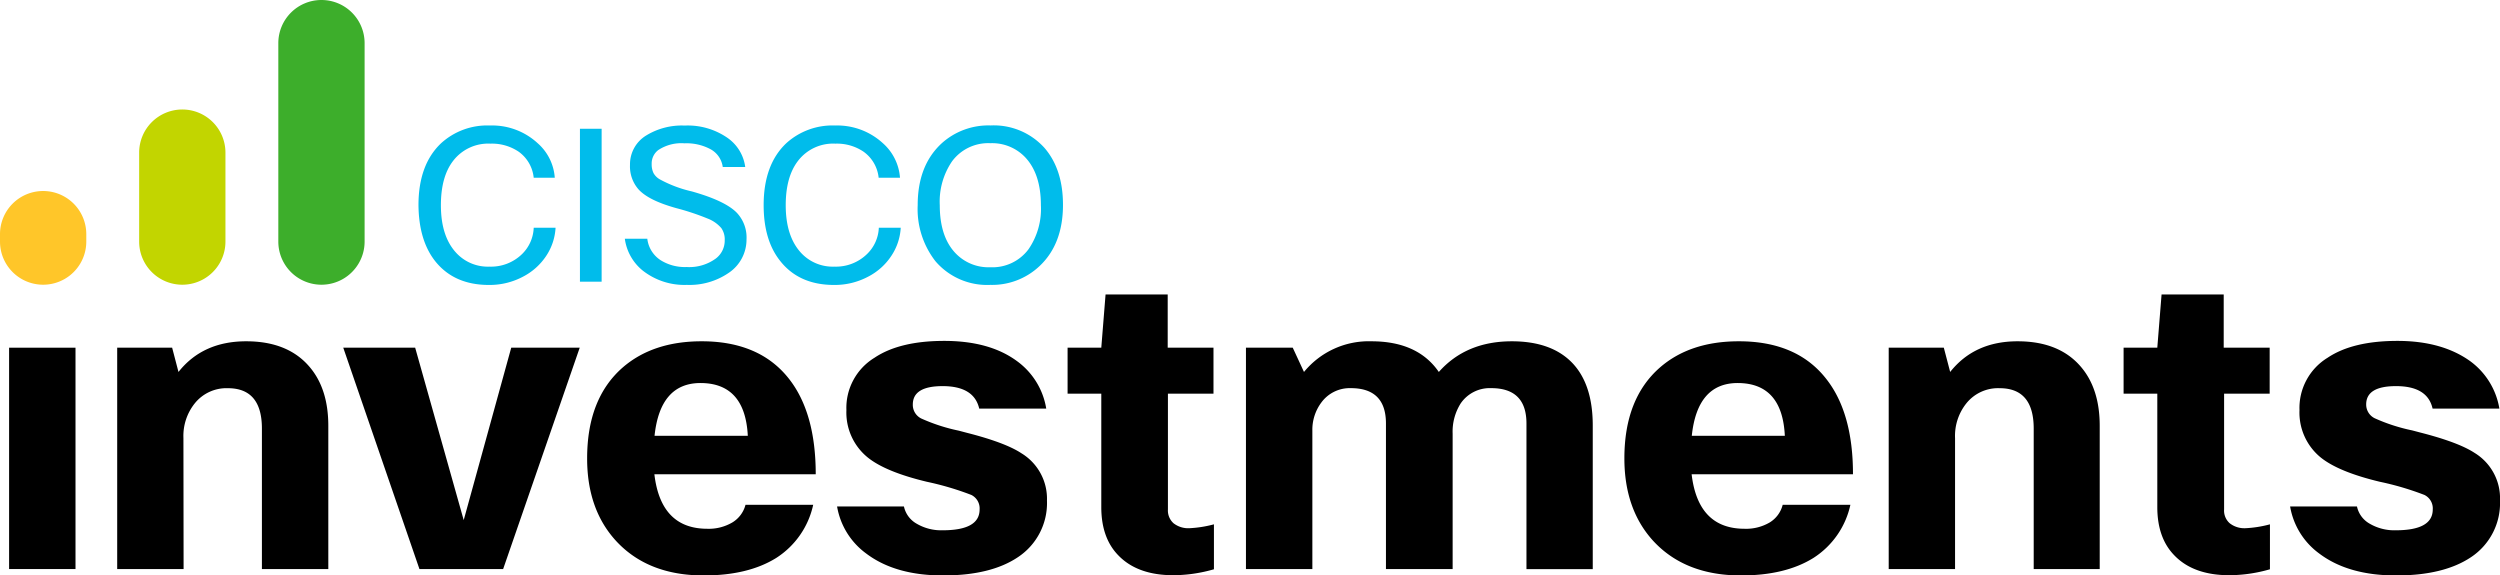 <svg id="Layer_1" data-name="Layer 1" xmlns="http://www.w3.org/2000/svg" viewBox="0 0 445 102.43"><defs><style>.cls-1{fill:#ffc629;}.cls-2{fill:#c2d500;}.cls-3{fill:#3dae2b;}.cls-4{fill:#00bceb;}</style></defs><title>cisco-investments-logo-color</title><path class="cls-1" d="M7.68,34A7.68,7.68,0,0,0,0,41.71V43a7.68,7.68,0,1,0,15.36,0V41.71A7.68,7.68,0,0,0,7.68,34Z"/><path class="cls-2" d="M32.45,19.49a7.68,7.68,0,0,0-7.68,7.68V43a7.68,7.68,0,1,0,15.36,0V27.17A7.68,7.68,0,0,0,32.45,19.49Z"/><path class="cls-3" d="M57.22,0a7.68,7.68,0,0,0-7.68,7.68V43A7.68,7.68,0,0,0,64.9,43V7.68A7.68,7.68,0,0,0,57.22,0Z"/><path class="cls-4" d="M87.14,47.46a7.89,7.89,0,0,0,5.78-2.23A6.89,6.89,0,0,0,95,40.54h3.89a10,10,0,0,1-1.66,5,11,11,0,0,1-4.12,3.7,12.64,12.64,0,0,1-6.09,1.48q-6.16,0-9.53-4.2-2.94-3.7-3-10,0-7.19,4-11a12.18,12.18,0,0,1,8.73-3.18,11.93,11.93,0,0,1,8.47,3.14,9,9,0,0,1,3.06,6.16H95A6.49,6.49,0,0,0,92.32,27a8.48,8.48,0,0,0-5-1.43,7.87,7.87,0,0,0-6.69,3.1c-1.44,1.89-2.15,4.51-2.15,7.86,0,3.68.9,6.5,2.72,8.47A7.65,7.65,0,0,0,87.14,47.46Z"/><path class="cls-4" d="M103.23,22.92h3.86V50.14h-3.86Z"/><path class="cls-4" d="M129,42.77a3.51,3.51,0,0,0-.6-2.16,6.06,6.06,0,0,0-2.5-1.73,43.65,43.65,0,0,0-5.48-1.82c-3.28-.91-5.53-2-6.77-3.36a6.19,6.19,0,0,1-1.51-4.35A6,6,0,0,1,115,24.13a12.13,12.13,0,0,1,6.88-1.78,12.4,12.4,0,0,1,7.67,2.23,7.5,7.5,0,0,1,3.1,5.15h-4a4.24,4.24,0,0,0-2.27-3.22,9.06,9.06,0,0,0-4.53-1,7.44,7.44,0,0,0-4.69,1.21A3,3,0,0,0,116,29.2a3.53,3.53,0,0,0,.32,1.6,2.92,2.92,0,0,0,1.12,1.12,22.06,22.06,0,0,0,5.7,2.15q5.91,1.66,8,3.79a6.41,6.41,0,0,1,1.74,4.76,7.13,7.13,0,0,1-3.14,5.93,12.32,12.32,0,0,1-7.48,2.16,12,12,0,0,1-7.83-2.53,8.78,8.78,0,0,1-3.21-5.68h4a5.28,5.28,0,0,0,2.38,3.82,8.13,8.13,0,0,0,4.61,1.21A8,8,0,0,0,127.44,46,4,4,0,0,0,129,42.77Z"/><path class="cls-4" d="M148.53,47.46a7.91,7.91,0,0,0,5.79-2.23,6.88,6.88,0,0,0,2.11-4.69h3.9a10,10,0,0,1-1.67,5,10.91,10.91,0,0,1-4.12,3.7,12.63,12.63,0,0,1-6.08,1.48q-6.17,0-9.53-4.2-3-3.7-3-10,0-7.19,4-11a12.22,12.22,0,0,1,8.74-3.18,12,12,0,0,1,8.47,3.14,9.08,9.08,0,0,1,3.06,6.16H156.4A6.5,6.5,0,0,0,153.71,27a8.43,8.43,0,0,0-5-1.43,7.87,7.87,0,0,0-6.69,3.1q-2.16,2.83-2.16,7.86,0,5.52,2.72,8.47A7.67,7.67,0,0,0,148.53,47.46Z"/><path class="cls-4" d="M176.28,50.71a12.1,12.1,0,0,1-9.76-4.2,15.11,15.11,0,0,1-3.17-10q0-7.07,4.27-11a12.41,12.41,0,0,1,8.7-3.18,12.13,12.13,0,0,1,9.6,4q3.29,3.81,3.29,10.13,0,7-4.2,10.93A12.28,12.28,0,0,1,176.28,50.71Zm0-3.14a8,8,0,0,0,6.8-3.21,12.66,12.66,0,0,0,2.2-7.83q0-5.62-2.84-8.58a8.12,8.12,0,0,0-6.16-2.46,8,8,0,0,0-6.81,3.22,12.71,12.71,0,0,0-2.19,7.82q0,5.64,2.84,8.58A8.1,8.1,0,0,0,176.28,47.57Z"/><path d="M13.44,101.29H1.62V61.89H13.44Z"/><path d="M32.68,101.29H20.86V61.89h9.78l1.13,4.32q4.32-5.46,12.05-5.46,7.35,0,11.21,4.47,3.42,3.94,3.41,10.61v25.46H46.62v-25q0-7.19-6.06-7.19a7.23,7.23,0,0,0-5.91,2.72,9.27,9.27,0,0,0-2,6.14Z"/><path d="M91,61.89h12.19l-13.63,39.4H74.66L61.1,61.89H73.9l8.64,30.69Z"/><path d="M132.7,89.85h12.05a15,15,0,0,1-6.59,9.47q-5,3.11-12.89,3.11-10,0-15.68-6.22-5.09-5.61-5.08-14.62,0-10.61,6.29-16.14,5.39-4.7,14.1-4.7,10.29,0,15.53,6.67,4.77,6.06,4.77,17H116.48q1.14,9.69,9.4,9.7A8.25,8.25,0,0,0,130.35,93,5.17,5.17,0,0,0,132.7,89.85Zm-8-21.67q-7.2,0-8.19,9.39h16.6Q132.63,68.18,124.67,68.18Z"/><path d="M167.78,94.39c4.4,0,6.59-1.23,6.59-3.71a2.68,2.68,0,0,0-1.47-2.58A52,52,0,0,0,165,85.76q-7.35-1.76-10.53-4.32A10.3,10.3,0,0,1,150.66,73a10.45,10.45,0,0,1,5-9.32q4.47-3,12.42-3,8.11,0,13,3.64a13,13,0,0,1,5.15,8.41H174.3q-.92-4-6.52-4-5.29,0-5.3,3.26A2.7,2.7,0,0,0,164,74.5a32.06,32.06,0,0,0,6.67,2.16l1.44.38q6.83,1.74,9.7,3.64a9.46,9.46,0,0,1,4.55,8.41,11.54,11.54,0,0,1-5.16,10.08q-4.84,3.26-13.33,3.26t-13.64-3.87A13.07,13.07,0,0,1,149,90.15h11.9a4.63,4.63,0,0,0,2.27,3.07A8.62,8.62,0,0,0,167.78,94.39Z"/><path d="M216.08,93.33v8a26.49,26.49,0,0,1-7.2,1.06q-6.44,0-9.85-3.57-3-3.1-3-8.56V70.07h-6V61.89h6l.76-9.47h11.06v9.47H216v8.18h-8.11V90.68a3.06,3.06,0,0,0,1,2.46,4.25,4.25,0,0,0,2.84.88A20.48,20.48,0,0,0,216.08,93.33Z"/><path d="M233.6,101.29H221.78V61.89h8.33l2,4.32a14.9,14.9,0,0,1,12-5.46c5.5,0,9.5,1.82,12,5.46q4.84-5.46,13-5.46,7.13,0,10.84,3.94,3.55,3.8,3.56,11v25.61H271.71V75.38q0-6.3-6.29-6.29A6.27,6.27,0,0,0,260,71.81a9.39,9.39,0,0,0-1.43,5.38v24.1H246.7V75.38q0-6.3-6.28-6.29a6.26,6.26,0,0,0-5.23,2.57,8.11,8.11,0,0,0-1.59,5Z"/><path d="M317.32,89.85h12.05a15,15,0,0,1-6.59,9.47q-5,3.11-12.88,3.11-10,0-15.69-6.22-5.07-5.61-5.07-14.62,0-10.61,6.29-16.14,5.37-4.7,14.09-4.7,10.31,0,15.53,6.67,4.79,6.06,4.78,17H301.11q1.14,9.69,9.4,9.7A8.29,8.29,0,0,0,315,93,5.15,5.15,0,0,0,317.32,89.85Zm-8-21.67q-7.2,0-8.18,9.39H317.7Q317.25,68.18,309.29,68.18Z"/><path d="M348,101.29H336.19V61.89H346l1.13,4.32q4.32-5.46,12-5.46,7.35,0,11.21,4.47,3.42,3.94,3.41,10.61v25.46H362v-25q0-7.19-6.06-7.19A7.23,7.23,0,0,0,350,71.81,9.27,9.27,0,0,0,348,78Z"/><path d="M404.05,93.33v8a26.49,26.49,0,0,1-7.2,1.06q-6.45,0-9.85-3.57-3-3.1-3-8.56V70.07h-6V61.89h6l.76-9.47h11.06v9.47H404v8.18h-8.11V90.68a3,3,0,0,0,1,2.46,4.23,4.23,0,0,0,2.84.88A20.48,20.48,0,0,0,404.05,93.33Z"/><path d="M426.44,94.39c4.39,0,6.59-1.23,6.59-3.71a2.67,2.67,0,0,0-1.48-2.58,51.22,51.22,0,0,0-7.92-2.34Q416.28,84,413.1,81.44A10.3,10.3,0,0,1,409.31,73a10.47,10.47,0,0,1,5-9.32q4.47-3,12.43-3t13,3.64a13.11,13.11,0,0,1,5.15,8.41H433c-.6-2.68-2.78-4-6.51-4q-5.31,0-5.31,3.26a2.71,2.71,0,0,0,1.52,2.46,31.84,31.84,0,0,0,6.67,2.16l1.44.38q6.81,1.74,9.69,3.64A9.46,9.46,0,0,1,445,89.09a11.55,11.55,0,0,1-5.15,10.08q-4.86,3.26-13.34,3.26t-13.64-3.87a13.07,13.07,0,0,1-5.23-8.41h11.9a4.63,4.63,0,0,0,2.27,3.07A8.68,8.68,0,0,0,426.44,94.39Z"/></svg>